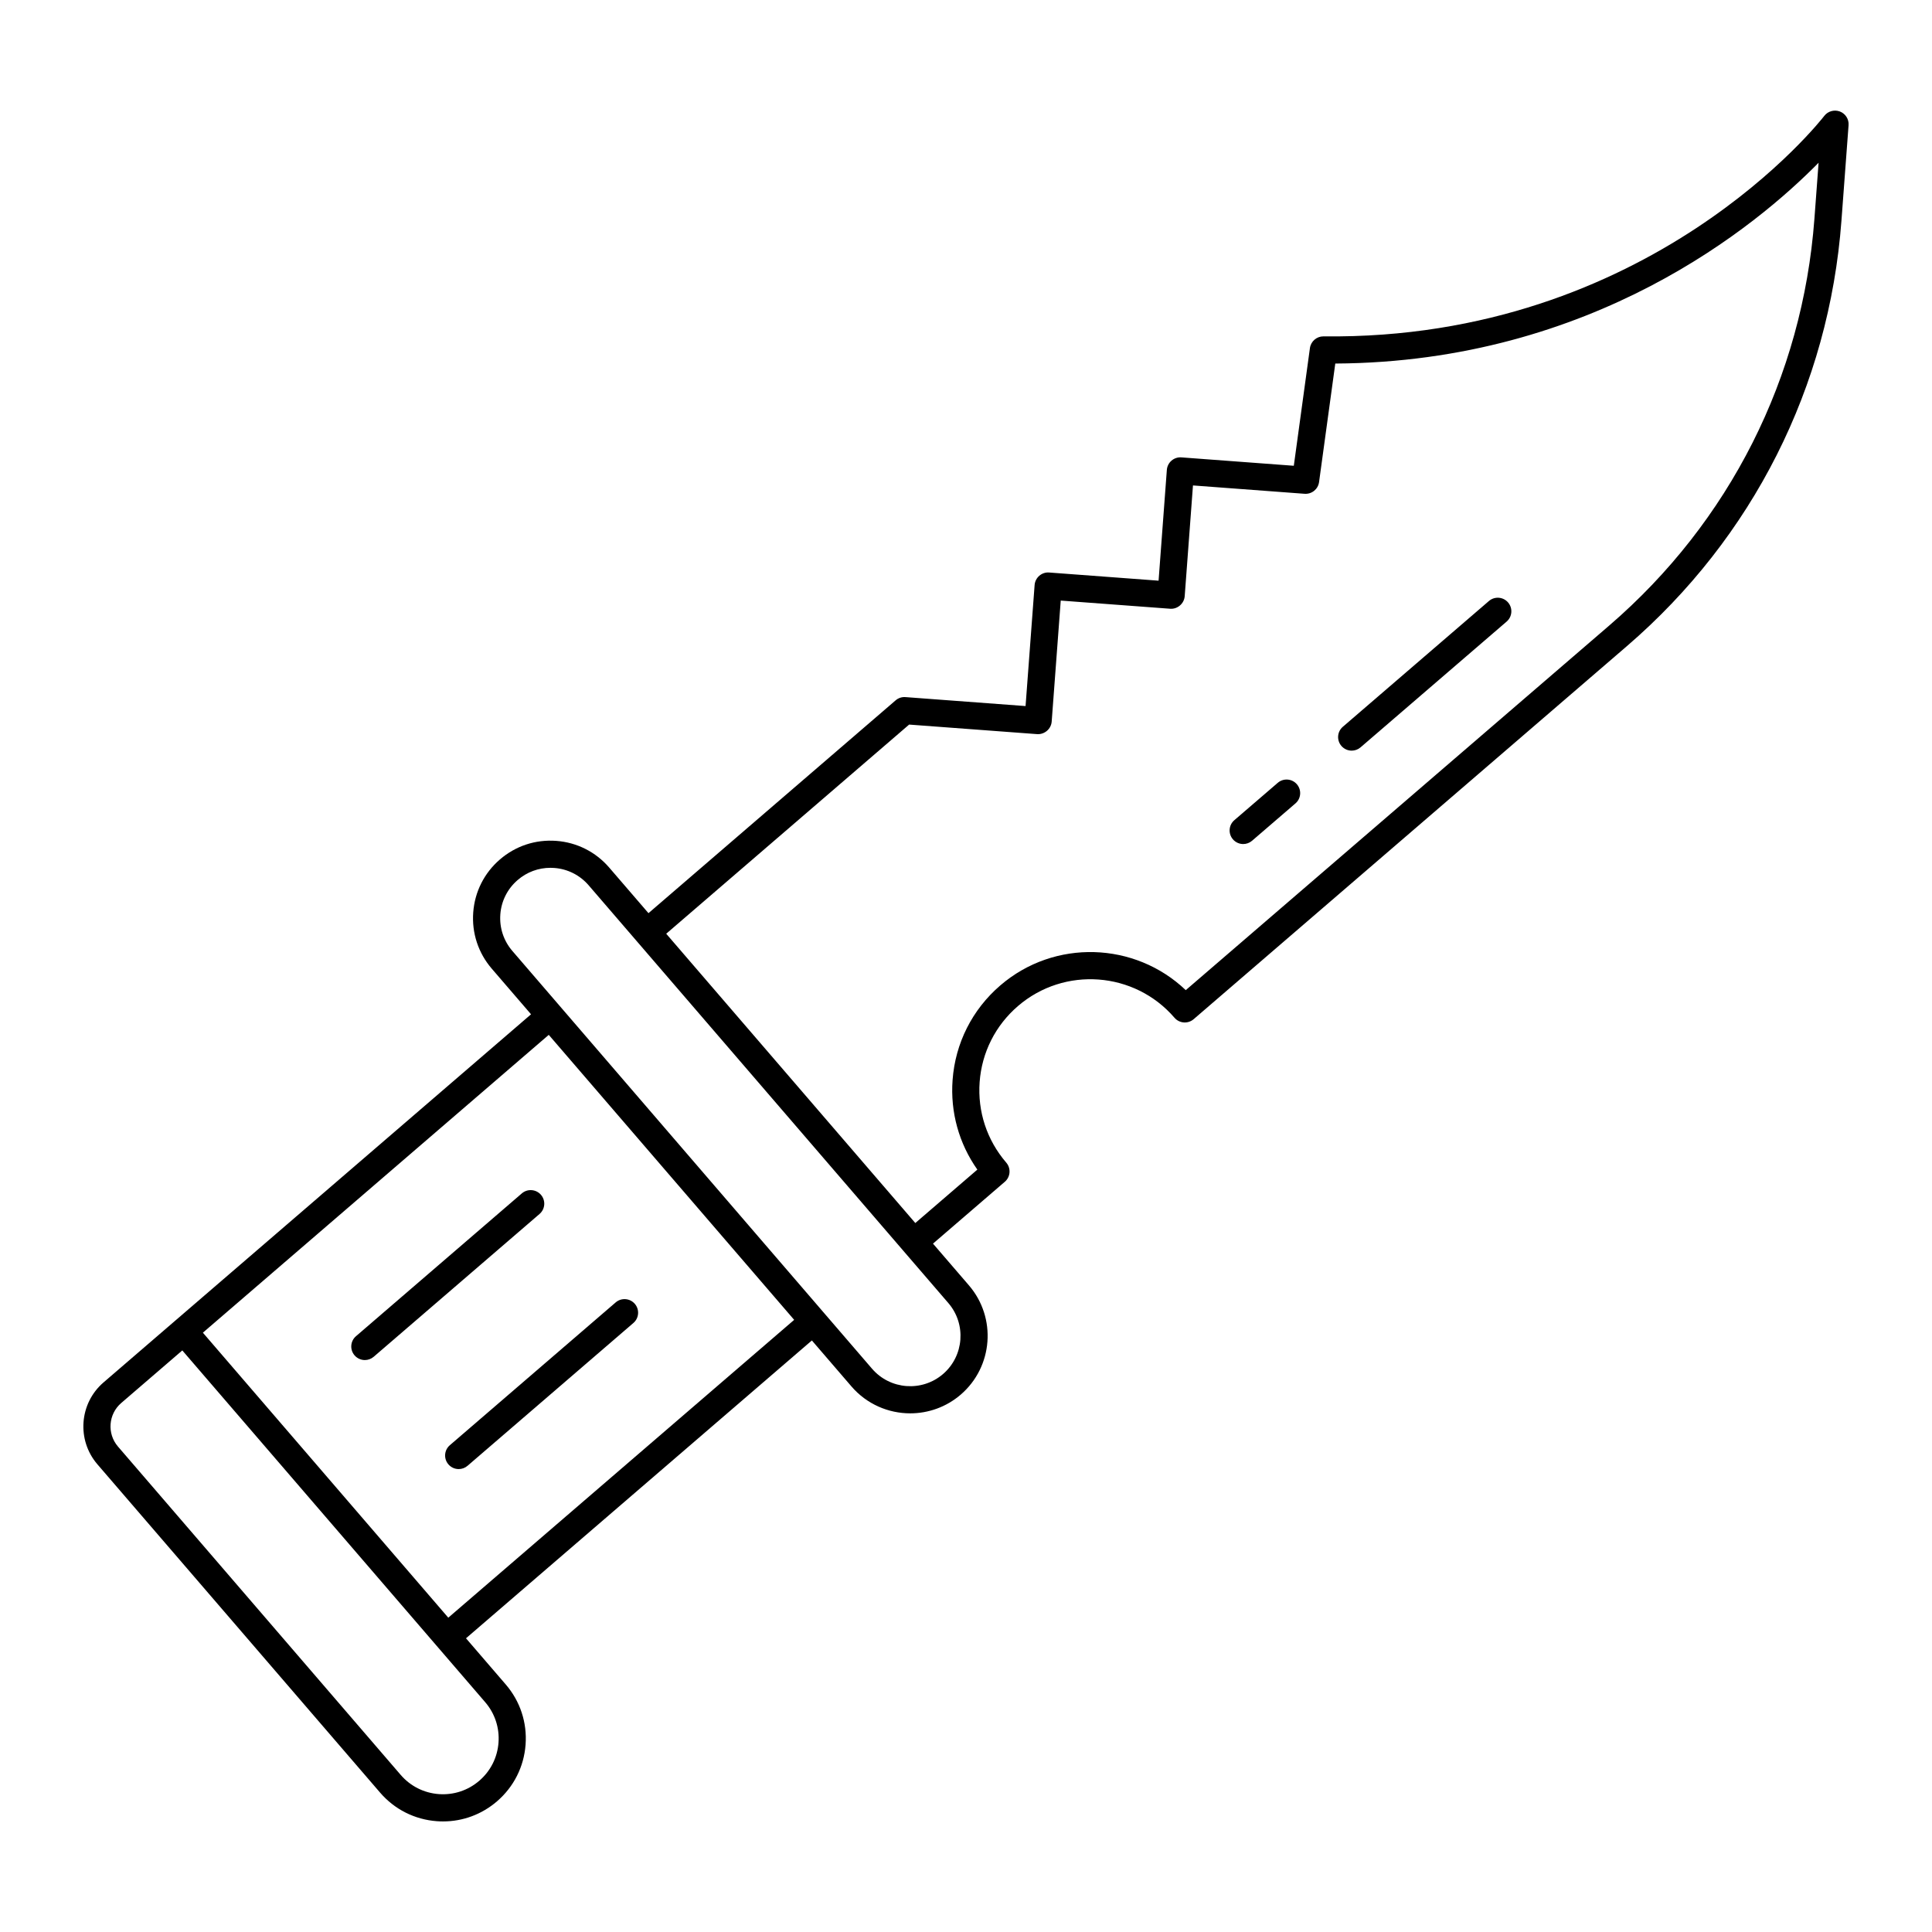 <?xml version="1.0" encoding="UTF-8"?>
<!-- Uploaded to: SVG Repo, www.svgrepo.com, Generator: SVG Repo Mixer Tools -->
<svg fill="#000000" width="800px" height="800px" version="1.1" viewBox="144 144 512 512" xmlns="http://www.w3.org/2000/svg">
 <g>
  <path d="m171.43 510.36c-6.426 5.531-7.152 15.262-1.621 21.695l74.918 87.004c3.832 4.449 9.16 7.137 15.012 7.574 0.559 0.043 1.113 0.062 1.664 0.062 5.254 0 10.281-1.859 14.305-5.324 4.449-3.828 7.137-9.16 7.574-15.008 0.438-5.856-1.43-11.527-5.262-15.973l-10.527-12.227 91.66-78.93 10.492 12.188c4.055 4.711 9.801 7.129 15.574 7.129 4.746 0 9.516-1.633 13.387-4.965 8.582-7.391 9.551-20.383 2.16-28.961l-9.516-11.051 19.035-16.391c0.723-0.621 1.172-1.508 1.242-2.461s-0.238-1.891-0.859-2.613c-5.129-5.953-7.629-13.539-7.055-21.367 0.578-7.84 4.184-14.984 10.148-20.121 12.297-10.59 30.91-9.195 41.492 3.098 1.301 1.508 3.57 1.668 5.074 0.379l114.8-98.852c33.395-28.754 53.59-68.793 56.871-112.73l1.891-25.34c0.121-1.59-0.824-3.066-2.312-3.633-1.488-0.547-3.172-0.086-4.141 1.188-0.453 0.594-46.133 59.453-132.69 58.41h-0.039c-1.797 0-3.32 1.328-3.566 3.109l-4.269 31.184-29.793-2.223c-0.953-0.074-1.895 0.238-2.613 0.859-0.723 0.621-1.172 1.508-1.242 2.461l-2.191 29.355-28.996-2.164c-1.945-0.168-3.711 1.34-3.856 3.32l-2.398 32.074-31.82-2.375c-0.949-0.078-1.895 0.234-2.613 0.859l-65.5 56.398-10.402-12.078c-3.582-4.156-8.562-6.672-14.031-7.078-5.508-0.406-10.773 1.34-14.93 4.918s-6.672 8.562-7.078 14.027c-0.41 5.473 1.336 10.77 4.918 14.93l10.402 12.082-94.387 81.273zm104.68 95.461c-0.297 3.938-2.102 7.519-5.094 10.094-2.992 2.574-6.789 3.828-10.738 3.539-3.934-0.297-7.516-2.102-10.094-5.094l-74.918-87.004c-2.945-3.422-2.559-8.598 0.859-11.543l16.188-13.938 80.258 93.207c2.574 2.988 3.832 6.801 3.539 10.738zm108.82-269.8 33.922 2.531c1.93 0.129 3.703-1.34 3.856-3.32l2.398-32.074 28.996 2.164c1.914 0.156 3.707-1.34 3.856-3.32l2.191-29.355 29.578 2.211c1.91 0.137 3.574-1.215 3.836-3.098l4.301-31.418c68.336-0.379 111.81-36.68 128.08-53.215l-1.105 14.848c-3.137 42.02-22.457 80.312-54.391 107.81l-112.21 96.613c-13.457-12.84-34.785-13.621-49.16-1.242-7.426 6.391-11.914 15.289-12.633 25.047-0.629 8.535 1.688 16.844 6.562 23.754l-16.441 14.156-66.012-76.664zm-108.34 50.305c0.262-3.555 1.898-6.789 4.598-9.113 2.441-2.106 5.492-3.234 8.684-3.234 0.336 0 0.676 0.016 1.012 0.039 3.555 0.262 6.789 1.898 9.117 4.598l83.422 96.887c0.012 0.012 0.012 0.031 0.023 0.043 0.008 0.012 0.023 0.016 0.035 0.027l11.836 13.746c4.801 5.574 4.172 14.012-1.402 18.812-5.582 4.801-14.012 4.168-18.812-1.402l-95.316-110.71c-2.328-2.699-3.461-6.144-3.195-9.695zm77.871 107.45-91.66 78.926-65.035-75.527 91.66-78.926z"/>
  <path d="m237.96 503.18c0.715 0.824 1.719 1.25 2.727 1.25 0.832 0 1.668-0.289 2.348-0.871l43.949-37.844c1.508-1.297 1.676-3.57 0.379-5.074-1.305-1.508-3.578-1.668-5.074-0.379l-43.949 37.844c-1.508 1.297-1.676 3.57-0.379 5.074z"/>
  <path d="m262.83 532.07c0.715 0.824 1.719 1.25 2.727 1.25 0.832 0 1.668-0.289 2.348-0.871l43.949-37.844c1.508-1.297 1.676-3.57 0.379-5.074-1.305-1.512-3.578-1.668-5.074-0.379l-43.949 37.844c-1.508 1.297-1.676 3.57-0.379 5.074z"/>
  <path d="m502.21 342.93c0.832 0 1.668-0.289 2.348-0.871l38.715-33.332c1.508-1.297 1.676-3.57 0.379-5.074-1.305-1.512-3.578-1.668-5.074-0.379l-38.715 33.332c-1.508 1.297-1.676 3.57-0.379 5.074 0.715 0.824 1.719 1.25 2.727 1.25z"/>
  <path d="m473.46 367.68c0.832 0 1.668-0.289 2.348-0.871l11.5-9.898c1.508-1.297 1.676-3.57 0.379-5.074-1.305-1.512-3.574-1.672-5.074-0.379l-11.5 9.898c-1.508 1.297-1.676 3.57-0.379 5.074 0.715 0.824 1.719 1.25 2.727 1.25z"/>
 </g>
</svg>